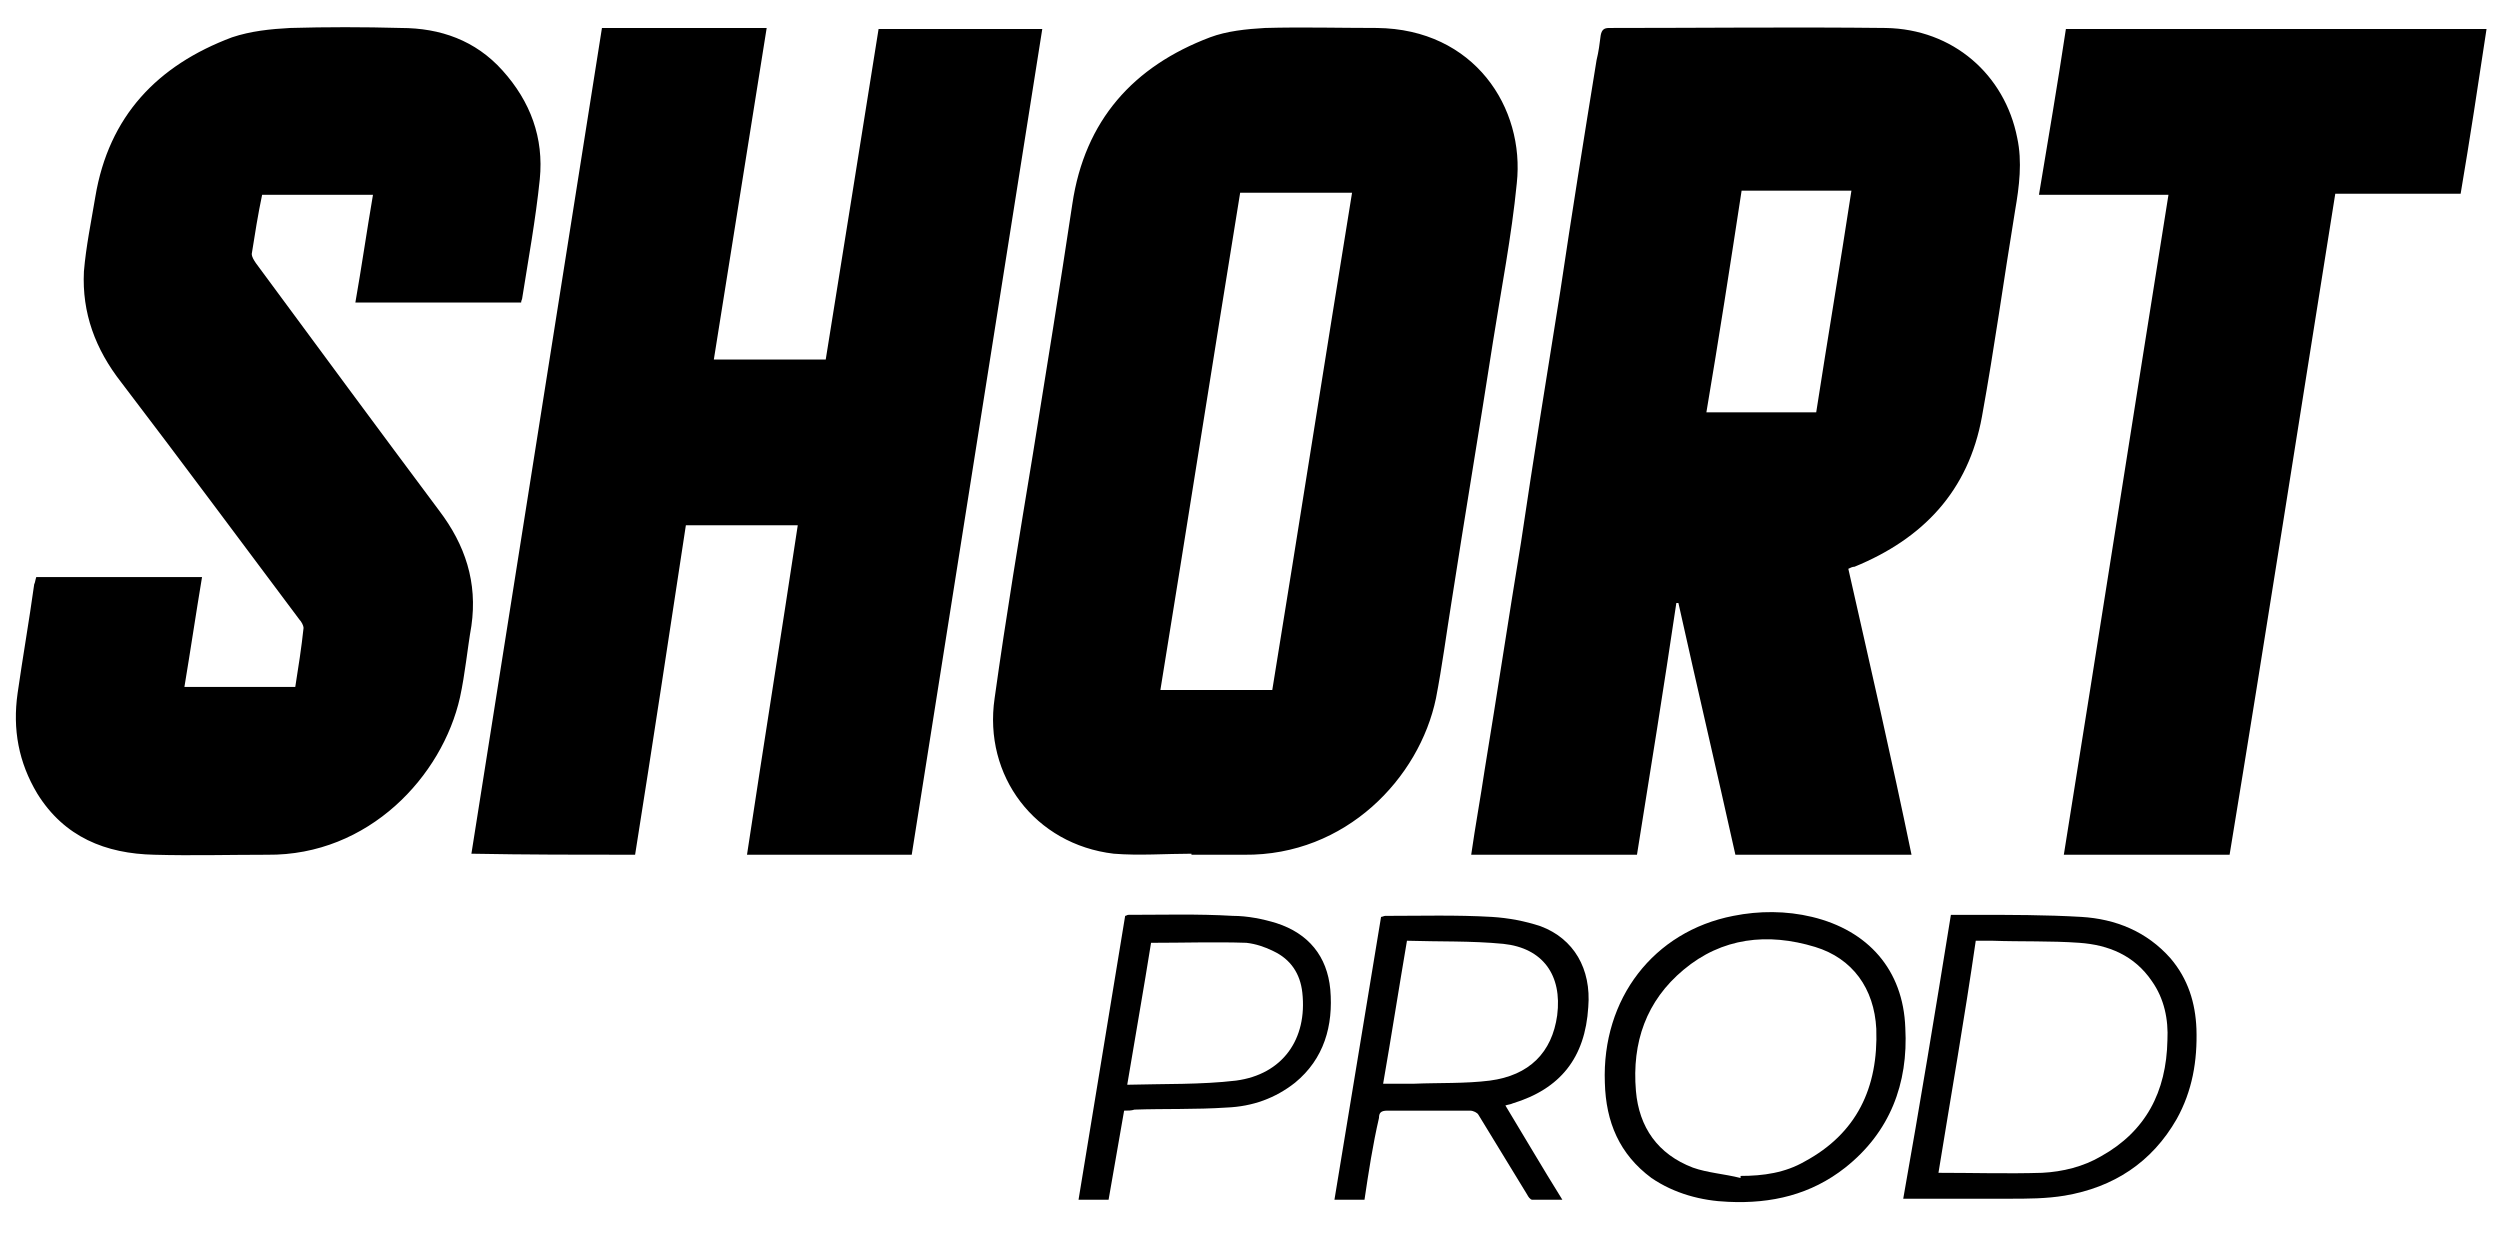 <?xml version="1.0" encoding="utf-8"?>
<!-- Generator: Adobe Illustrator 27.6.1, SVG Export Plug-In . SVG Version: 6.00 Build 0)  -->
<svg version="1.1" id="Calque_1" xmlns="http://www.w3.org/2000/svg" xmlns:xlink="http://www.w3.org/1999/xlink" x="0px" y="0px"
	 viewBox="0 0 241.3 120" style="enable-background:new 0 0 241.3 120;" xml:space="preserve">
<g>
	<path d="M194.7,13.3c-1.2-6.1-6.2-10.5-12.7-10.6c-8.9-0.1-17.8,0-26.7,0c-0.5,0-0.7,0.2-0.8,0.7c-0.1,0.8-0.2,1.6-0.4,2.4
		c-1.2,7.4-2.4,14.9-3.5,22.3c-1.3,8.1-2.6,16.2-3.8,24.3c-1.2,7.3-2.3,14.6-3.5,21.9c-0.4,2.7-0.9,5.4-1.3,8.2h16
		c1.3-8.1,2.6-16.2,3.8-24.3c0.1,0,0.1,0,0.2,0c1.8,8.1,3.7,16.2,5.5,24.3h17c-1.9-9.2-4-18.3-6.1-27.6c0.2-0.1,0.4-0.2,0.6-0.2
		c6.6-2.7,11-7.3,12.3-14.5c1.2-6.6,2.1-13.2,3.2-19.9C194.9,18,195.2,15.6,194.7,13.3z M175.3,39.8h-10.6
		c1.2-7.1,2.3-14.2,3.4-21.4h10.6C177.6,25.6,176.4,32.7,175.3,39.8z M84.8,2.8c-1.7,10.7-3.4,21.3-5.1,31.9H68.9
		c1.7-10.7,3.4-21.3,5.1-32H58.1c-4.2,26.6-8.4,53.1-12.6,79.7c5.3,0.1,10.5,0.1,15.8,0.1c1.7-10.7,3.3-21.3,4.9-31.8H77
		c-1.6,10.6-3.3,21.2-4.9,31.8H88c4.2-26.6,8.4-53.1,12.6-79.7H84.8z M132.9,2.7c-3.6,0-7.2-0.1-10.8,0c-1.8,0.1-3.7,0.3-5.3,0.9
		c-7.4,2.8-12.1,8-13.3,16.1c-1.2,8-2.5,16-3.8,24.1c-1.3,7.9-2.6,15.7-3.7,23.6c-1.1,7.5,3.9,14.1,11.5,15c2.5,0.2,5,0,7.5,0v0.1
		h5.1c9.8,0.1,16.9-7.4,18.5-15.1c0.6-3.1,1-6.2,1.5-9.3c1.3-8.4,2.7-16.7,4-25.1c0.8-5.1,1.8-10.2,2.3-15.3
		C147.2,10.4,142.3,2.8,132.9,2.7z M122.8,66.6H112c2.6-16,5.1-32,7.7-48h10.8C127.9,34.6,125.4,50.6,122.8,66.6z M48.5,6.8
		c-2.6-2.9-6-4.1-9.8-4.1c-3.6-0.1-7.2-0.1-10.7,0c-1.9,0.1-3.8,0.3-5.6,0.9C15.2,6.3,10.5,11.2,9.2,19c-0.4,2.4-0.9,4.8-1.1,7.2
		c-0.2,4,1.1,7.5,3.6,10.7c5.8,7.6,11.5,15.3,17.2,22.9c0.2,0.2,0.4,0.6,0.4,0.8c-0.2,1.9-0.5,3.8-0.8,5.7H17.8
		c0.6-3.6,1.1-7,1.7-10.6h-16c-0.1,0.3-0.1,0.5-0.2,0.7c-0.5,3.6-1.1,7-1.6,10.5s0.1,6.7,1.9,9.7c2.6,4.2,6.6,5.8,11.3,5.9
		c3.6,0.1,7.3,0,10.9,0c9.8,0.1,16.9-7.6,18.6-15.2c0.5-2.3,0.7-4.6,1.1-6.9c0.6-4.2-0.6-7.8-3.1-11.1c-5.9-7.9-11.8-15.9-17.7-23.9
		c-0.2-0.3-0.4-0.6-0.4-0.9c0.3-1.9,0.6-3.8,1-5.7H36c-0.6,3.5-1.1,7-1.7,10.4h16c0-0.2,0.1-0.3,0.1-0.4c0.6-3.8,1.3-7.6,1.7-11.5
		C52.5,13.3,51.2,9.8,48.5,6.8z M199.4,2.8c-0.8,5.3-1.7,10.6-2.6,16h12.5c-3.4,21.3-6.7,42.5-10.1,63.7h16
		c3.5-21.3,6.8-42.5,10.2-63.8h12.1c0.9-5.3,1.7-10.6,2.5-15.9H199.4z"/>
	<g>
		<path d="M212,99.3c-0.1-2.5-0.8-4.8-2.5-6.8c-2.3-2.6-5.3-3.8-8.6-4c-3.4-0.2-6.9-0.2-10.4-0.2h-2.2c-1.5,9.3-3,18.4-4.6,27.4
			h10.2c1.8,0,3.6,0,5.4-0.3c4.7-0.8,8.4-3.2,10.8-7.4C211.6,105.3,212.1,102.4,212,99.3z M209.2,100.4c-0.1,5-2.1,8.8-6.4,11.2
			c-1.7,1-3.7,1.5-5.7,1.6c-3.3,0.1-6.6,0-10,0c1.2-7.4,2.5-14.8,3.6-22.4h1.6c2.8,0.1,5.6,0,8.4,0.2s5.3,1.2,7,3.7
			C208.9,96.4,209.3,98.4,209.2,100.4z"/>
		<path d="M183.9,99.2c-0.2-5.6-3.6-9.4-9-10.7c-2.5-0.6-5.1-0.6-7.6-0.1c-7.7,1.5-12.7,8-12.4,16.1c0.1,3.8,1.4,6.9,4.5,9.2
			c2.2,1.5,4.8,2.2,7.4,2.3c4.2,0.2,8-0.7,11.3-3.3C182.4,109.3,184.2,104.6,183.9,99.2z M174.2,112.1c-1.9,1.1-4,1.4-6.2,1.4
			c0,0.1,0,0.1,0,0.2c-1.6-0.4-3.2-0.5-4.6-1c-3.4-1.3-5.2-3.9-5.5-7.4c-0.4-4.7,1-8.7,4.6-11.7c3.7-3.1,8.1-3.6,12.7-2.2
			c3.6,1.1,5.7,4,5.9,7.9C181.3,105,179.2,109.4,174.2,112.1z"/>
		<path d="M153.3,97.2c0.3-3.7-1.4-6.6-4.6-7.8c-1.5-0.5-3.1-0.8-4.7-0.9c-3.4-0.2-6.9-0.1-10.3-0.1c-0.1,0-0.3,0.1-0.4,0.1
			c-1.5,9.1-3,18.2-4.5,27.3h2.9c0.4-2.7,0.8-5.3,1.4-7.9c0-0.5,0.2-0.7,0.8-0.7h8c0.3,0,0.7,0.2,0.8,0.4c1.6,2.6,3.1,5.1,4.7,7.7
			c0.1,0.2,0.3,0.5,0.5,0.5h2.9c-1-1.6-1.9-3.1-2.8-4.6s-1.8-3-2.7-4.5c0.3-0.1,0.5-0.1,0.7-0.2C150.6,105.1,153,102.1,153.3,97.2z
			 M143.8,104.3c-2.4,0.3-4.9,0.2-7.3,0.3h-3c0.8-4.6,1.5-9.1,2.3-13.8c3.1,0.1,6.2,0,9.3,0.3c3.8,0.4,5.7,3,5.2,6.9
			C149.8,101.6,147.6,103.8,143.8,104.3z"/>
		<path d="M128.4,95.5c-0.3-3.2-2.1-5.4-5.2-6.4c-1.3-0.4-2.8-0.7-4.2-0.7c-3.4-0.2-6.7-0.1-10.1-0.1c-0.1,0-0.2,0.1-0.3,0.1
			c-1.5,9.1-3,18.3-4.5,27.4h2.9c0.5-2.9,1-5.7,1.5-8.6c0.4,0,0.7,0,1-0.1c2.9-0.1,5.9,0,8.9-0.2c2.5-0.1,4.7-0.9,6.6-2.4
			C127.8,102.2,128.7,99,128.4,95.5z M119.3,104.3c-3.4,0.4-6.9,0.3-10.5,0.4c0.8-4.8,1.6-9.3,2.3-13.7c3.2,0,6.2-0.1,9.2,0
			c0.9,0.1,1.8,0.4,2.6,0.8c1.7,0.8,2.6,2.2,2.8,4C126.2,100.3,123.8,103.7,119.3,104.3z"/>
	</g>
</g>
</svg>
